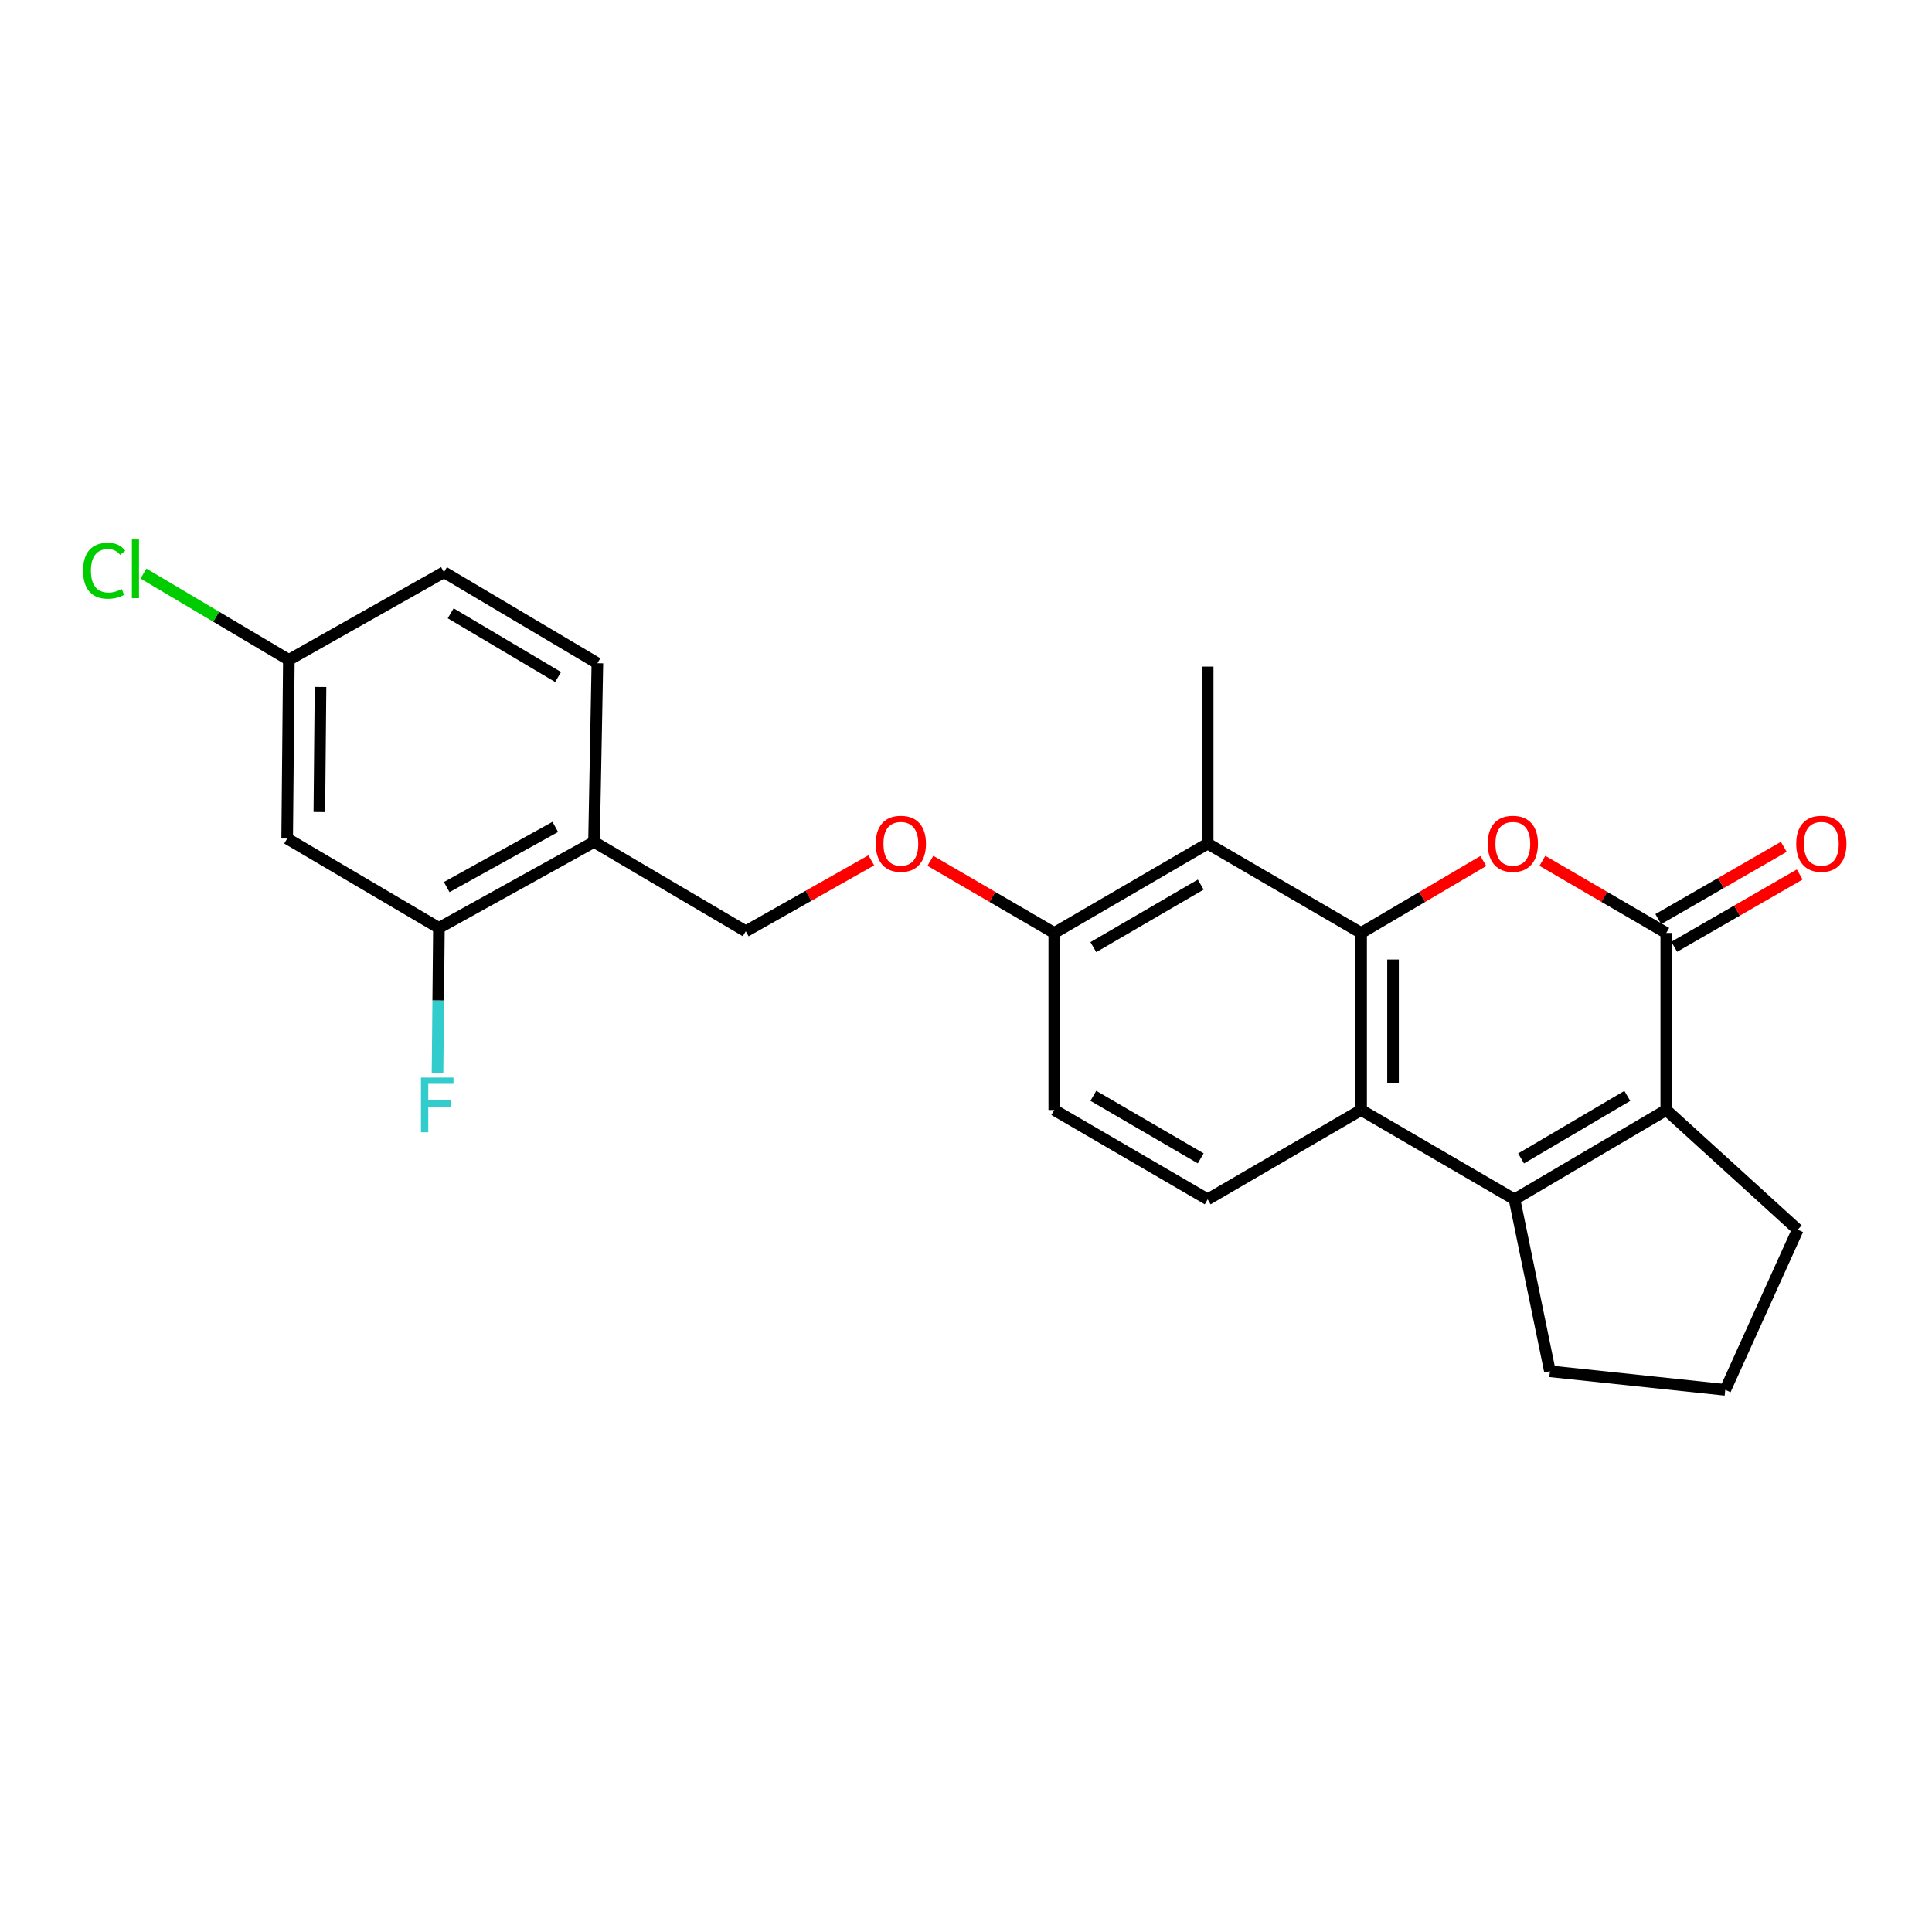 <?xml version='1.0' encoding='iso-8859-1'?>
<svg version='1.1' baseProfile='full'
              xmlns='http://www.w3.org/2000/svg'
                      xmlns:rdkit='http://www.rdkit.org/xml'
                      xmlns:xlink='http://www.w3.org/1999/xlink'
                  xml:space='preserve'
width='1000px' height='1000px' viewBox='0 0 1000 1000'>
<!-- END OF HEADER -->
<rect style='opacity:1.0;fill:#FFFFFF;stroke:none' width='1000' height='1000' x='0' y='0'> </rect>
<path class='bond-0' d='M 704.506,482.9 L 736.133,464.276' style='fill:none;fill-rule:evenodd;stroke:#000000;stroke-width:6px;stroke-linecap:butt;stroke-linejoin:miter;stroke-opacity:1' />
<path class='bond-0' d='M 736.133,464.276 L 767.76,445.652' style='fill:none;fill-rule:evenodd;stroke:#FF0000;stroke-width:6px;stroke-linecap:butt;stroke-linejoin:miter;stroke-opacity:1' />
<path class='bond-1' d='M 704.506,482.9 L 704.506,574.529' style='fill:none;fill-rule:evenodd;stroke:#000000;stroke-width:6px;stroke-linecap:butt;stroke-linejoin:miter;stroke-opacity:1' />
<path class='bond-1' d='M 721.026,496.645 L 721.026,560.785' style='fill:none;fill-rule:evenodd;stroke:#000000;stroke-width:6px;stroke-linecap:butt;stroke-linejoin:miter;stroke-opacity:1' />
<path class='bond-2' d='M 704.506,482.9 L 625.093,436.655' style='fill:none;fill-rule:evenodd;stroke:#000000;stroke-width:6px;stroke-linecap:butt;stroke-linejoin:miter;stroke-opacity:1' />
<path class='bond-3' d='M 798.336,445.563 L 830.394,464.232' style='fill:none;fill-rule:evenodd;stroke:#FF0000;stroke-width:6px;stroke-linecap:butt;stroke-linejoin:miter;stroke-opacity:1' />
<path class='bond-3' d='M 830.394,464.232 L 862.452,482.9' style='fill:none;fill-rule:evenodd;stroke:#000000;stroke-width:6px;stroke-linecap:butt;stroke-linejoin:miter;stroke-opacity:1' />
<path class='bond-4' d='M 866.575,490.057 L 899.055,471.346' style='fill:none;fill-rule:evenodd;stroke:#000000;stroke-width:6px;stroke-linecap:butt;stroke-linejoin:miter;stroke-opacity:1' />
<path class='bond-4' d='M 899.055,471.346 L 931.535,452.635' style='fill:none;fill-rule:evenodd;stroke:#FF0000;stroke-width:6px;stroke-linecap:butt;stroke-linejoin:miter;stroke-opacity:1' />
<path class='bond-4' d='M 858.329,475.743 L 890.809,457.032' style='fill:none;fill-rule:evenodd;stroke:#000000;stroke-width:6px;stroke-linecap:butt;stroke-linejoin:miter;stroke-opacity:1' />
<path class='bond-4' d='M 890.809,457.032 L 923.289,438.321' style='fill:none;fill-rule:evenodd;stroke:#FF0000;stroke-width:6px;stroke-linecap:butt;stroke-linejoin:miter;stroke-opacity:1' />
<path class='bond-5' d='M 862.452,482.9 L 862.452,574.529' style='fill:none;fill-rule:evenodd;stroke:#000000;stroke-width:6px;stroke-linecap:butt;stroke-linejoin:miter;stroke-opacity:1' />
<path class='bond-6' d='M 783.91,620.775 L 704.506,574.529' style='fill:none;fill-rule:evenodd;stroke:#000000;stroke-width:6px;stroke-linecap:butt;stroke-linejoin:miter;stroke-opacity:1' />
<path class='bond-7' d='M 783.91,620.775 L 862.452,574.529' style='fill:none;fill-rule:evenodd;stroke:#000000;stroke-width:6px;stroke-linecap:butt;stroke-linejoin:miter;stroke-opacity:1' />
<path class='bond-7' d='M 787.31,599.603 L 842.289,567.231' style='fill:none;fill-rule:evenodd;stroke:#000000;stroke-width:6px;stroke-linecap:butt;stroke-linejoin:miter;stroke-opacity:1' />
<path class='bond-8' d='M 783.91,620.775 L 802.238,709.788' style='fill:none;fill-rule:evenodd;stroke:#000000;stroke-width:6px;stroke-linecap:butt;stroke-linejoin:miter;stroke-opacity:1' />
<path class='bond-9' d='M 704.506,574.529 L 625.093,620.775' style='fill:none;fill-rule:evenodd;stroke:#000000;stroke-width:6px;stroke-linecap:butt;stroke-linejoin:miter;stroke-opacity:1' />
<path class='bond-10' d='M 862.452,574.529 L 930.513,636.487' style='fill:none;fill-rule:evenodd;stroke:#000000;stroke-width:6px;stroke-linecap:butt;stroke-linejoin:miter;stroke-opacity:1' />
<path class='bond-11' d='M 625.093,436.655 L 545.689,482.9' style='fill:none;fill-rule:evenodd;stroke:#000000;stroke-width:6px;stroke-linecap:butt;stroke-linejoin:miter;stroke-opacity:1' />
<path class='bond-11' d='M 621.496,457.866 L 565.913,490.238' style='fill:none;fill-rule:evenodd;stroke:#000000;stroke-width:6px;stroke-linecap:butt;stroke-linejoin:miter;stroke-opacity:1' />
<path class='bond-12' d='M 625.093,436.655 L 625.093,345.026' style='fill:none;fill-rule:evenodd;stroke:#000000;stroke-width:6px;stroke-linecap:butt;stroke-linejoin:miter;stroke-opacity:1' />
<path class='bond-13' d='M 227.181,480.285 L 307.458,435.783' style='fill:none;fill-rule:evenodd;stroke:#000000;stroke-width:6px;stroke-linecap:butt;stroke-linejoin:miter;stroke-opacity:1' />
<path class='bond-13' d='M 231.213,459.161 L 287.407,428.01' style='fill:none;fill-rule:evenodd;stroke:#000000;stroke-width:6px;stroke-linecap:butt;stroke-linejoin:miter;stroke-opacity:1' />
<path class='bond-14' d='M 227.181,480.285 L 148.64,434.039' style='fill:none;fill-rule:evenodd;stroke:#000000;stroke-width:6px;stroke-linecap:butt;stroke-linejoin:miter;stroke-opacity:1' />
<path class='bond-15' d='M 227.181,480.285 L 226.82,517.874' style='fill:none;fill-rule:evenodd;stroke:#000000;stroke-width:6px;stroke-linecap:butt;stroke-linejoin:miter;stroke-opacity:1' />
<path class='bond-15' d='M 226.82,517.874 L 226.459,555.463' style='fill:none;fill-rule:evenodd;stroke:#33CCCC;stroke-width:6px;stroke-linecap:butt;stroke-linejoin:miter;stroke-opacity:1' />
<path class='bond-16' d='M 625.093,620.775 L 545.689,574.529' style='fill:none;fill-rule:evenodd;stroke:#000000;stroke-width:6px;stroke-linecap:butt;stroke-linejoin:miter;stroke-opacity:1' />
<path class='bond-16' d='M 621.496,599.563 L 565.913,567.191' style='fill:none;fill-rule:evenodd;stroke:#000000;stroke-width:6px;stroke-linecap:butt;stroke-linejoin:miter;stroke-opacity:1' />
<path class='bond-17' d='M 307.458,435.783 L 385.999,482.028' style='fill:none;fill-rule:evenodd;stroke:#000000;stroke-width:6px;stroke-linecap:butt;stroke-linejoin:miter;stroke-opacity:1' />
<path class='bond-18' d='M 307.458,435.783 L 309.201,343.282' style='fill:none;fill-rule:evenodd;stroke:#000000;stroke-width:6px;stroke-linecap:butt;stroke-linejoin:miter;stroke-opacity:1' />
<path class='bond-19' d='M 545.689,482.9 L 513.631,464.232' style='fill:none;fill-rule:evenodd;stroke:#000000;stroke-width:6px;stroke-linecap:butt;stroke-linejoin:miter;stroke-opacity:1' />
<path class='bond-19' d='M 513.631,464.232 L 481.573,445.563' style='fill:none;fill-rule:evenodd;stroke:#FF0000;stroke-width:6px;stroke-linecap:butt;stroke-linejoin:miter;stroke-opacity:1' />
<path class='bond-20' d='M 545.689,482.9 L 545.689,574.529' style='fill:none;fill-rule:evenodd;stroke:#000000;stroke-width:6px;stroke-linecap:butt;stroke-linejoin:miter;stroke-opacity:1' />
<path class='bond-21' d='M 148.64,434.039 L 149.512,341.538' style='fill:none;fill-rule:evenodd;stroke:#000000;stroke-width:6px;stroke-linecap:butt;stroke-linejoin:miter;stroke-opacity:1' />
<path class='bond-21' d='M 165.29,420.32 L 165.9,355.569' style='fill:none;fill-rule:evenodd;stroke:#000000;stroke-width:6px;stroke-linecap:butt;stroke-linejoin:miter;stroke-opacity:1' />
<path class='bond-22' d='M 450.97,445.305 L 418.484,463.667' style='fill:none;fill-rule:evenodd;stroke:#FF0000;stroke-width:6px;stroke-linecap:butt;stroke-linejoin:miter;stroke-opacity:1' />
<path class='bond-22' d='M 418.484,463.667 L 385.999,482.028' style='fill:none;fill-rule:evenodd;stroke:#000000;stroke-width:6px;stroke-linecap:butt;stroke-linejoin:miter;stroke-opacity:1' />
<path class='bond-23' d='M 309.201,343.282 L 229.797,296.165' style='fill:none;fill-rule:evenodd;stroke:#000000;stroke-width:6px;stroke-linecap:butt;stroke-linejoin:miter;stroke-opacity:1' />
<path class='bond-23' d='M 288.861,350.421 L 233.278,317.439' style='fill:none;fill-rule:evenodd;stroke:#000000;stroke-width:6px;stroke-linecap:butt;stroke-linejoin:miter;stroke-opacity:1' />
<path class='bond-24' d='M 149.512,341.538 L 229.797,296.165' style='fill:none;fill-rule:evenodd;stroke:#000000;stroke-width:6px;stroke-linecap:butt;stroke-linejoin:miter;stroke-opacity:1' />
<path class='bond-25' d='M 149.512,341.538 L 111.884,319.206' style='fill:none;fill-rule:evenodd;stroke:#000000;stroke-width:6px;stroke-linecap:butt;stroke-linejoin:miter;stroke-opacity:1' />
<path class='bond-25' d='M 111.884,319.206 L 74.256,296.874' style='fill:none;fill-rule:evenodd;stroke:#00CC00;stroke-width:6px;stroke-linecap:butt;stroke-linejoin:miter;stroke-opacity:1' />
<path class='bond-26' d='M 802.238,709.788 L 892.995,719.388' style='fill:none;fill-rule:evenodd;stroke:#000000;stroke-width:6px;stroke-linecap:butt;stroke-linejoin:miter;stroke-opacity:1' />
<path class='bond-27' d='M 930.513,636.487 L 892.995,719.388' style='fill:none;fill-rule:evenodd;stroke:#000000;stroke-width:6px;stroke-linecap:butt;stroke-linejoin:miter;stroke-opacity:1' />
<path  class='atom-1' d='M 770.039 436.735
Q 770.039 429.935, 773.399 426.135
Q 776.759 422.335, 783.039 422.335
Q 789.319 422.335, 792.679 426.135
Q 796.039 429.935, 796.039 436.735
Q 796.039 443.615, 792.639 447.535
Q 789.239 451.415, 783.039 451.415
Q 776.799 451.415, 773.399 447.535
Q 770.039 443.655, 770.039 436.735
M 783.039 448.215
Q 787.359 448.215, 789.679 445.335
Q 792.039 442.415, 792.039 436.735
Q 792.039 431.175, 789.679 428.375
Q 787.359 425.535, 783.039 425.535
Q 778.719 425.535, 776.359 428.335
Q 774.039 431.135, 774.039 436.735
Q 774.039 442.455, 776.359 445.335
Q 778.719 448.215, 783.039 448.215
' fill='#FF0000'/>
<path  class='atom-12' d='M 929.728 436.735
Q 929.728 429.935, 933.088 426.135
Q 936.448 422.335, 942.728 422.335
Q 949.008 422.335, 952.368 426.135
Q 955.728 429.935, 955.728 436.735
Q 955.728 443.615, 952.328 447.535
Q 948.928 451.415, 942.728 451.415
Q 936.488 451.415, 933.088 447.535
Q 929.728 443.655, 929.728 436.735
M 942.728 448.215
Q 947.048 448.215, 949.368 445.335
Q 951.728 442.415, 951.728 436.735
Q 951.728 431.175, 949.368 428.375
Q 947.048 425.535, 942.728 425.535
Q 938.408 425.535, 936.048 428.335
Q 933.728 431.135, 933.728 436.735
Q 933.728 442.455, 936.048 445.335
Q 938.408 448.215, 942.728 448.215
' fill='#FF0000'/>
<path  class='atom-13' d='M 453.275 436.735
Q 453.275 429.935, 456.635 426.135
Q 459.995 422.335, 466.275 422.335
Q 472.555 422.335, 475.915 426.135
Q 479.275 429.935, 479.275 436.735
Q 479.275 443.615, 475.875 447.535
Q 472.475 451.415, 466.275 451.415
Q 460.035 451.415, 456.635 447.535
Q 453.275 443.655, 453.275 436.735
M 466.275 448.215
Q 470.595 448.215, 472.915 445.335
Q 475.275 442.415, 475.275 436.735
Q 475.275 431.175, 472.915 428.375
Q 470.595 425.535, 466.275 425.535
Q 461.955 425.535, 459.595 428.335
Q 457.275 431.135, 457.275 436.735
Q 457.275 442.455, 459.595 445.335
Q 461.955 448.215, 466.275 448.215
' fill='#FF0000'/>
<path  class='atom-18' d='M 217.88 557.753
L 234.72 557.753
L 234.72 560.993
L 221.68 560.993
L 221.68 569.593
L 233.28 569.593
L 233.28 572.873
L 221.68 572.873
L 221.68 586.073
L 217.88 586.073
L 217.88 557.753
' fill='#33CCCC'/>
<path  class='atom-22' d='M 42.988 295.392
Q 42.988 288.352, 46.268 284.672
Q 49.588 280.952, 55.868 280.952
Q 61.708 280.952, 64.828 285.072
L 62.188 287.232
Q 59.908 284.232, 55.868 284.232
Q 51.588 284.232, 49.308 287.112
Q 47.068 289.952, 47.068 295.392
Q 47.068 300.992, 49.388 303.872
Q 51.748 306.752, 56.308 306.752
Q 59.428 306.752, 63.068 304.872
L 64.188 307.872
Q 62.708 308.832, 60.468 309.392
Q 58.228 309.952, 55.748 309.952
Q 49.588 309.952, 46.268 306.192
Q 42.988 302.432, 42.988 295.392
' fill='#00CC00'/>
<path  class='atom-22' d='M 68.268 279.232
L 71.948 279.232
L 71.948 309.592
L 68.268 309.592
L 68.268 279.232
' fill='#00CC00'/>
</svg>

